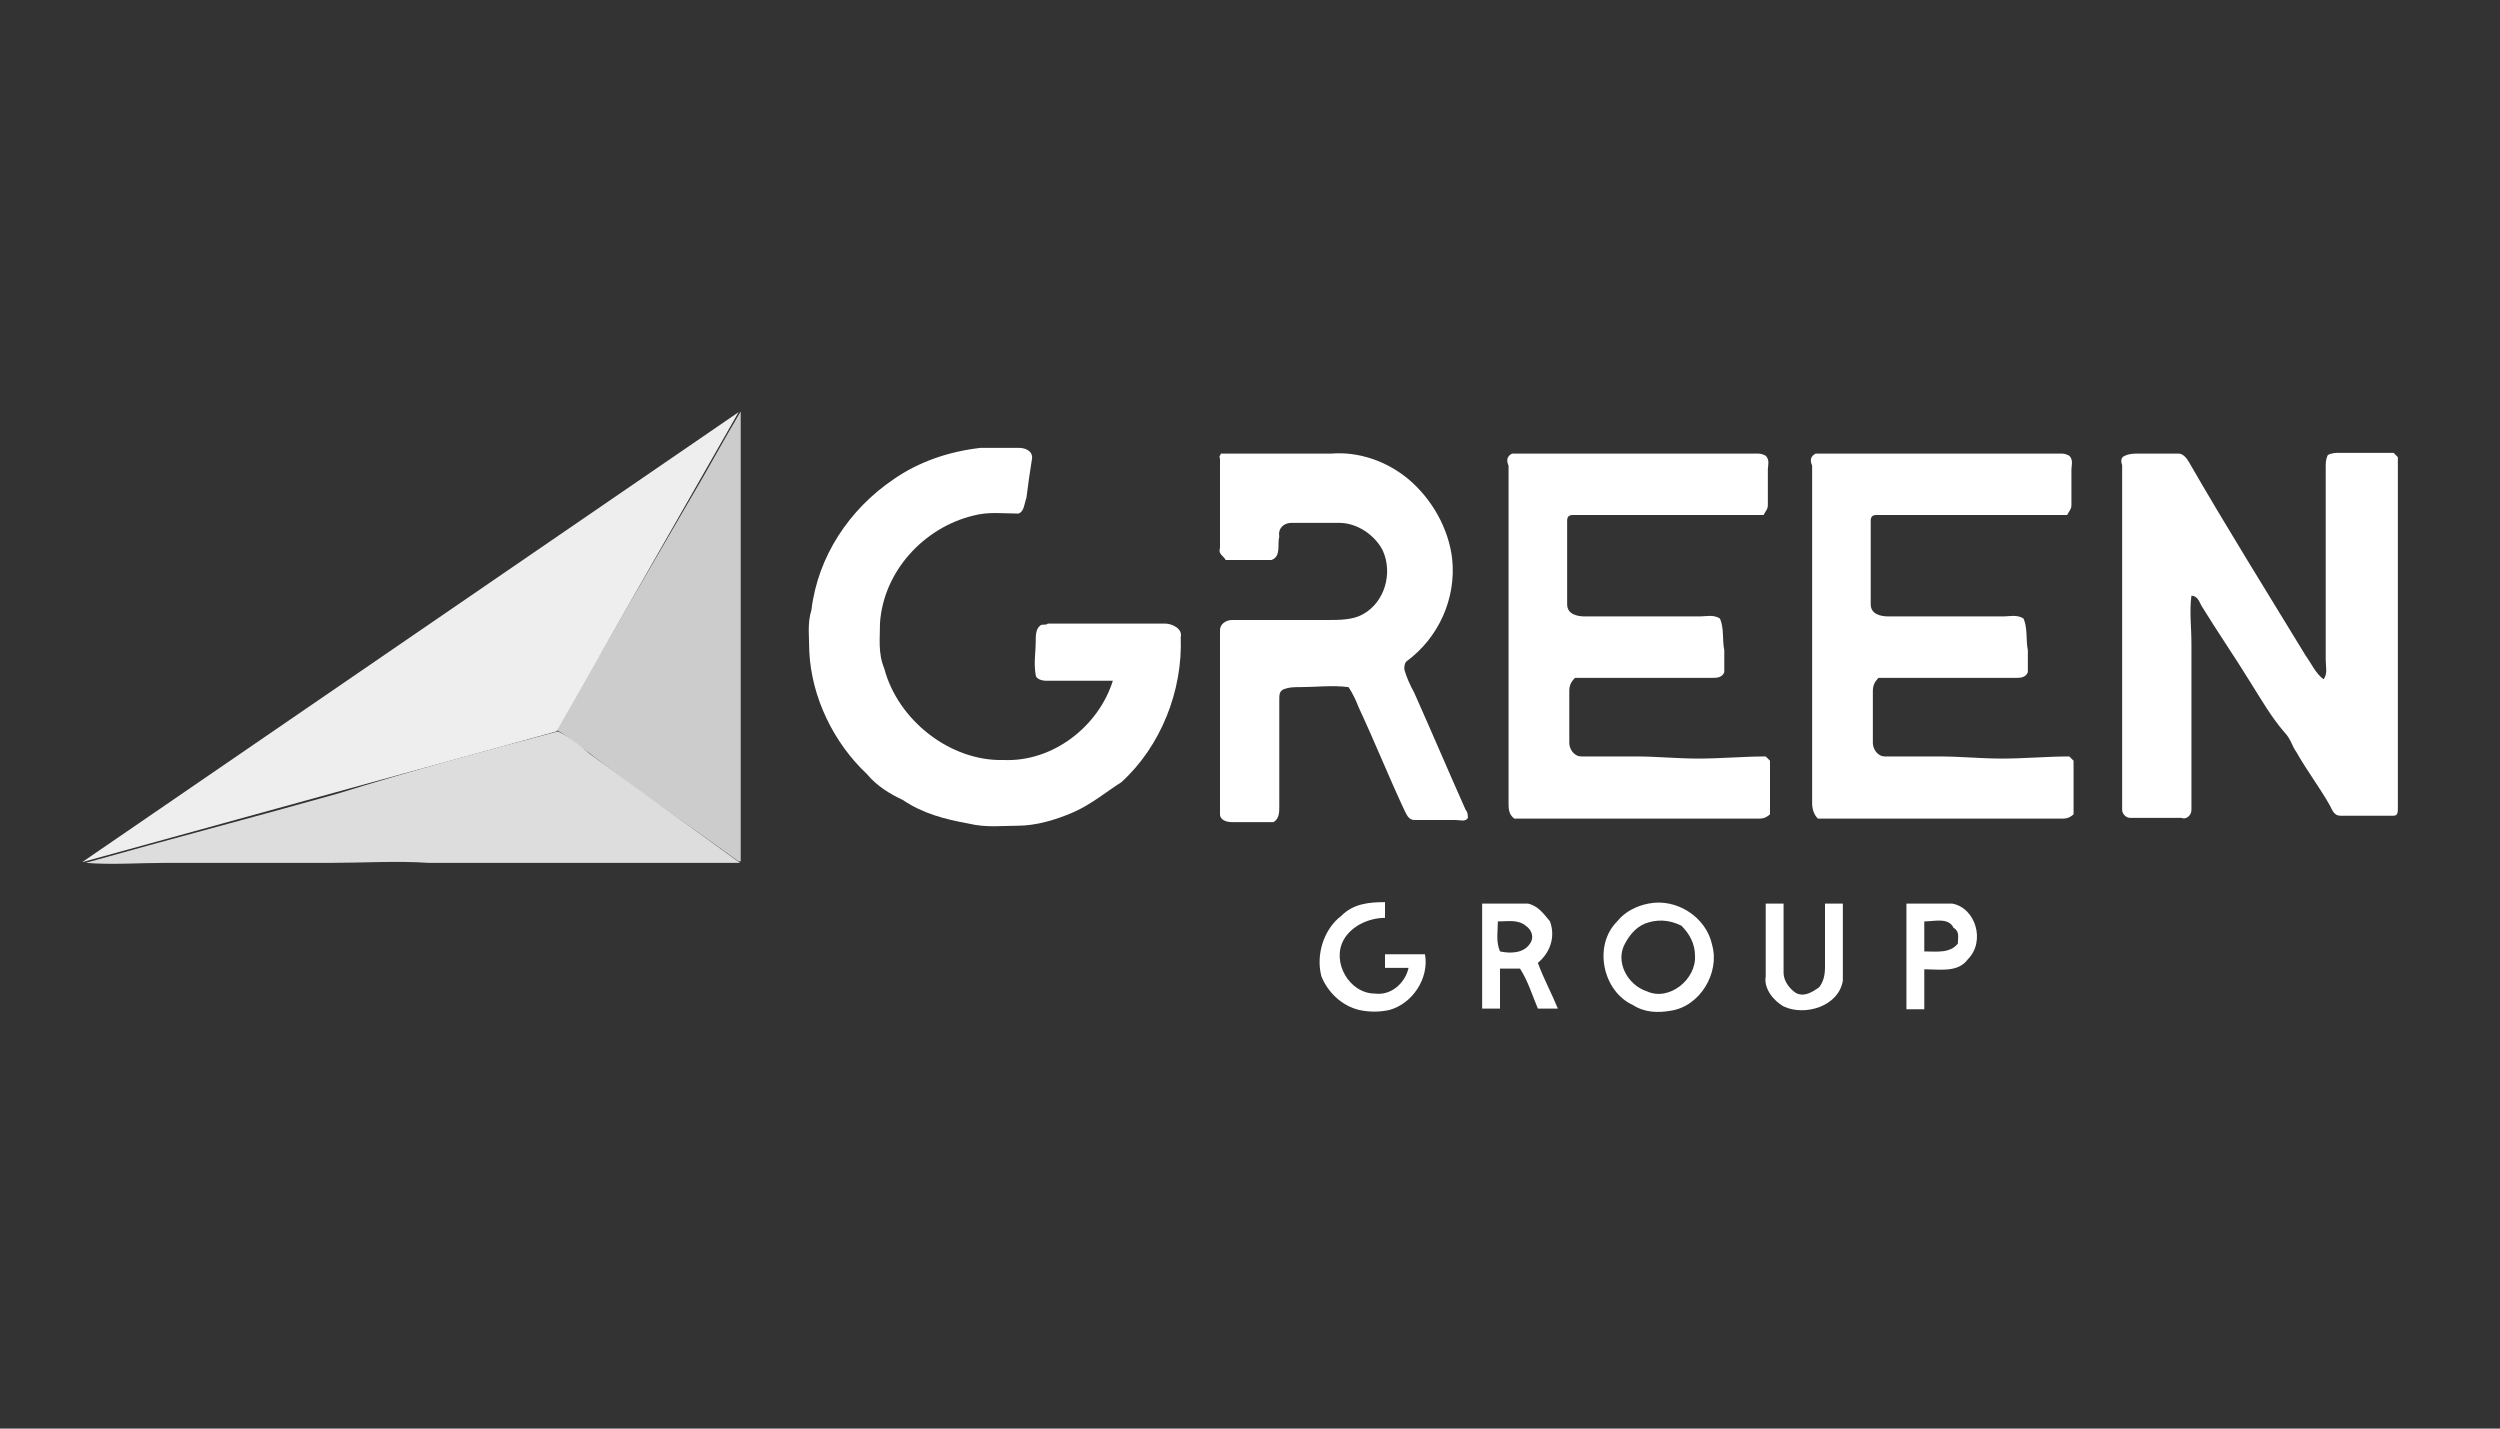 <?xml version="1.0" encoding="utf-8"?>
<!-- Generator: Adobe Illustrator 27.3.1, SVG Export Plug-In . SVG Version: 6.00 Build 0)  -->
<svg version="1.1" id="Layer_1" xmlns="http://www.w3.org/2000/svg" xmlns:xlink="http://www.w3.org/1999/xlink" x="0px" y="0px"
	 viewBox="0 0 350 200" style="enable-background:new 0 0 350 200;" xml:space="preserve">
<rect x="0" y="0" width="350" height="200" fill="#333333" stroke="none"/>
<style type="text/css">
	.st0{fill:#CCCCCC;}
	.st1{fill:#FFFFFF;}
	.st2{fill:#DDDDDD;}
	.st3{fill:#EEEEEE;}
</style>
<g id="_x23_17988aff">
	<path class="st0" d="M96.5,70.1c2.5-4.2,4.7-8.3,7.2-12.5c0,21.1,0,41.9,0,63h-0.3c-6.9-5-14.2-10-21.1-15.3
		c-1.4-1.1-2.8-2.2-4.4-3.1c2.2-4.4,5-8.6,7.5-13C89,82.9,92.8,76.5,96.5,70.1z"/>
</g>
<g id="_x23_063d35ff">
	<path class="st1" d="M125.1,67.1c3.6-2.5,7.8-3.9,12.2-4.4c1.7,0,3.6,0,5.3,0c0.8,0,1.9,0.3,1.9,1.4c-0.3,1.9-0.6,3.9-0.8,5.6
		c-0.3,0.8-0.3,1.9-1.1,2.2c-2.2,0-4.2-0.3-6.4,0.3c-6.9,1.7-12.5,7.8-13,15c0,2.2-0.3,4.2,0.6,6.4c1.9,7.2,9.2,13,16.7,12.8
		c6.9,0.3,13.3-4.7,15.3-11.1c-3.1,0-6.1,0-9.4,0c-0.6,0-1.4-0.3-1.4-0.8c-0.3-1.7,0-3.1,0-4.7c0-0.8,0-1.7,0.6-2.2
		c0.3-0.3,0.8,0,1.1-0.3c5.6,0,10.8,0,16.4,0c1.1,0,2.5,0.8,2.2,1.9c0.3,7.5-2.8,15.3-8.3,20.3c-2.2,1.4-4.2,3.1-6.7,4.2
		c-2.5,1.1-5.3,1.9-7.8,1.9c-2.2,0-4.4,0.3-6.9-0.3c-3.3-0.6-6.4-1.4-9.2-3.3c-1.7-0.8-3.6-1.9-5-3.6c-4.7-4.4-7.8-10.8-8.1-17.2
		c0-1.9-0.3-3.9,0.3-5.8C114.5,77.9,118.9,71.3,125.1,67.1z"/>
	<path class="st1" d="M170.9,63.5c5.3,0,10.3,0,15.5,0c3.9-0.3,7.8,1.1,10.8,3.6c3.3,2.8,5.6,6.9,6.1,11.1
		c0.6,5.6-1.9,11.1-6.4,14.4c-0.3,0.3-0.3,0.8-0.3,1.1c0.3,1.1,0.8,2.2,1.4,3.3c2.5,5.6,4.7,10.8,7.2,16.4c0.3,0.3,0.3,0.8,0.3,1.1
		c-0.3,0.6-1.1,0.3-1.7,0.3c-1.9,0-3.9,0-5.8,0c-0.8,0-1.1-0.8-1.4-1.4c-2.2-4.7-4.2-9.7-6.4-14.4c-0.3-0.8-0.8-1.9-1.4-2.8
		c-2.2-0.3-4.7,0-6.9,0c-0.8,0-1.4,0-2.2,0.3c-0.6,0.3-0.6,0.8-0.6,1.4c0,5,0,10,0,15c0,0.8,0,1.7-0.8,2.2c-1.9,0-3.9,0-5.8,0
		c-0.8,0-1.7-0.3-1.7-1.1c0-8.6,0-17.2,0-25.8c0-0.8,0.8-1.4,1.7-1.4c4.4,0,8.9,0,13.3,0c1.7,0,3.6,0,5-0.8c3.1-1.7,4.2-5.8,2.8-8.9
		c-1.1-2.2-3.6-3.9-6.1-3.9c-2.2,0-4.4,0-6.7,0c-1.1,0-1.9,0.8-1.7,1.9c-0.3,1.1,0.3,2.8-1.1,3.3c-2.2,0-4.2,0-6.4,0
		c-0.3-0.6-1.1-0.8-0.8-1.7c0-4.2,0-8.3,0-12.5C170.6,63.8,170.9,63.8,170.9,63.5z"/>
	<path class="st1" d="M211.7,63.5c11.4,0,22.8,0,34.1,0c0.6,0,0.8,0,1.4,0.3c0.6,0.6,0.3,1.4,0.3,1.9c0,1.7,0,3.3,0,5
		c0,0.6-0.3,0.8-0.6,1.4c-8.9,0-17.8,0-26.7,0c-0.6,0-0.8,0.3-0.8,0.8c0,3.9,0,7.8,0,11.7c0,1.4,1.4,1.7,2.5,1.7
		c5.3,0,10.8,0,16.1,0c0.8,0,1.9-0.3,2.8,0.3c0.6,1.4,0.3,3.1,0.6,4.4c0,1.1,0,1.9,0,3.1c-0.3,0.8-1.1,0.8-1.7,0.8
		c-6.4,0-12.8,0-19.2,0c-0.6,0.6-0.8,1.1-0.8,1.9c0,2.5,0,4.7,0,7.2c0,0.8,0.6,1.9,1.7,1.9c2.5,0,5,0,7.5,0c3.1,0,5.8,0.3,8.9,0.3
		s6.4-0.3,9.4-0.3c0.3,0.3,0.6,0.6,0.6,0.6c0,2.5,0,5,0,7.5c-0.3,0.3-0.8,0.6-1.4,0.6c-11.4,0-23,0-34.4,0c-0.8-0.6-0.8-1.4-0.8-2.2
		c0-15.8,0-31.7,0-47.2C210.8,64.3,211.1,63.8,211.7,63.5z"/>
	<path class="st1" d="M254.2,63.5c11.4,0,22.8,0,34.1,0c0.6,0,0.8,0,1.4,0.3c0.6,0.6,0.3,1.4,0.3,1.9c0,1.7,0,3.3,0,5
		c0,0.6-0.3,0.8-0.6,1.4c-8.9,0-17.8,0-26.7,0c-0.6,0-0.8,0.3-0.8,0.8c0,3.9,0,7.8,0,11.7c0,1.4,1.4,1.7,2.5,1.7
		c5.3,0,10.8,0,16.1,0c0.8,0,1.9-0.3,2.8,0.3c0.6,1.4,0.3,3.1,0.6,4.4c0,1.1,0,1.9,0,3.1c-0.3,0.8-1.1,0.8-1.7,0.8
		c-6.4,0-12.8,0-19.2,0c-0.6,0.6-0.8,1.1-0.8,1.9c0,2.5,0,4.7,0,7.2c0,0.8,0.6,1.9,1.7,1.9c2.5,0,5,0,7.5,0c3.1,0,5.8,0.3,8.9,0.3
		c3.1,0,6.4-0.3,9.4-0.3c0.3,0.3,0.6,0.6,0.6,0.6c0,2.5,0,5,0,7.5c-0.3,0.3-0.8,0.6-1.4,0.6c-11.4,0-23,0-34.4,0
		c-0.6-0.6-0.8-1.4-0.8-2.2c0-15.8,0-31.7,0-47.2C253.3,64.3,253.6,63.8,254.2,63.5z"/>
	<path class="st1" d="M297.5,63.8c0.6-0.3,1.4-0.3,1.9-0.3c1.9,0,3.9,0,5.6,0c0.6,0,1.1,0.6,1.4,1.1c5.3,9.2,10.8,18,16.4,27.2
		c0.8,1.1,1.4,2.5,2.5,3.3c0.6-0.8,0.3-1.7,0.3-2.8c0-8.9,0-18,0-26.9c0-0.6,0-1.1,0.3-1.7c0.6-0.3,1.1-0.3,1.7-0.3c2.5,0,5,0,7.5,0
		c0.3,0.3,0.6,0.6,0.6,0.6c0,16.4,0,32.8,0,49.1c0,0.6,0,1.1-0.6,1.1c-2.5,0-5,0-7.5,0c-0.8,0-1.1-0.8-1.4-1.4
		c-1.4-2.5-3.3-5-4.7-7.5c-0.6-0.8-0.8-1.9-1.7-2.8c-1.9-2.2-3.3-4.7-4.7-6.9c-2.2-3.6-4.7-7.2-6.9-10.8c-0.3-0.6-0.6-1.4-1.4-1.4
		c-0.3,2.2,0,4.4,0,6.7c0,7.8,0,15.5,0,23.3c0,0.8-0.8,1.4-1.4,1.1c-2.5,0-4.7,0-7.2,0c-0.6,0-1.1-0.6-1.1-1.1c0-16.1,0-32.2,0-48.3
		C296.9,64.6,296.9,64,297.5,63.8z"/>
</g>
<g id="_x23_88c3b4ff">
	<path class="st2" d="M78.1,102.4c1.7,0.8,3.1,1.9,4.4,3.1c6.9,5,14.2,10.3,21.1,15.3c-14.4,0-29.2,0-43.6,0c-4.4-0.3-9.2,0-13.6,0
		c-7.8,0-15.3,0-23,0c-3.9,0-7.8,0.3-11.4,0c11.7-3.3,23.6-6.4,35.3-9.7C57.6,107.9,67.9,105.1,78.1,102.4z"/>
</g>
<g id="_x23_000000ff">
	<path class="st1" d="M187.8,128.2c1.7-1.7,3.9-1.9,6.1-1.9c0,0.8,0,1.7,0,2.2c-2.2,0-4.7,1.1-5.8,3.1c-1.7,3.1,0.8,7.5,4.4,7.5
		c2.2,0.3,4.2-1.4,4.7-3.6c-1.1,0-2.2,0-3.3,0c0-0.6,0-1.4,0-1.9c1.9,0,3.9,0,5.6,0c0.6,3.3-1.7,6.9-5,7.8c-1.4,0.3-2.8,0.3-4.2,0
		c-2.5-0.6-4.4-2.5-5.3-4.7C184.2,133.7,185.3,130.1,187.8,128.2z"/>
	<path class="st1" d="M230.8,126.5c3.9-0.8,8.1,1.9,8.9,5.8c1.1,3.9-1.7,8.6-5.8,9.2c-1.7,0.3-3.6,0.3-5.3-0.8
		c-4.2-1.9-5.6-8.3-2.2-11.7C227.5,127.6,229.2,126.8,230.8,126.5 M230.3,129.3c-1.4,0.6-2.2,1.7-2.8,2.8c-1.4,2.5,0.3,5.8,3.1,6.7
		c3.1,1.4,6.9-1.7,6.7-5c0-1.7-0.8-3.1-1.9-4.2C233.6,128.7,231.9,128.7,230.3,129.3z"/>
	<path class="st1" d="M207.5,126.5c2.2,0,4.2,0,6.4,0c1.4,0.3,2.2,1.4,3.1,2.5c0.8,2.2,0,4.4-1.7,5.8c0.8,2.2,1.9,4.2,2.8,6.4
		c-0.8,0-1.7,0-2.8,0c-0.8-1.9-1.4-3.9-2.5-5.6c-0.8,0-1.7,0-2.8,0c0,1.9,0,3.6,0,5.6c-0.8,0-1.7,0-2.5,0
		C207.5,136.5,207.5,131.5,207.5,126.5 M209.7,129c0,1.4-0.3,2.8,0.3,4.2c1.4,0.3,3.3,0.3,4.2-1.1c0.6-0.8,0.3-1.9-0.6-2.5
		C212.5,128.7,211.1,129,209.7,129z"/>
	<path class="st1" d="M247.2,126.5c0.8,0,1.7,0,2.5,0c0,3.3,0,6.4,0,9.7c0,1.1,0.8,2.2,1.7,2.8c1.1,0.6,2.2,0,3.3-0.8
		c0.6-0.8,0.8-1.7,0.8-2.8c0-3.1,0-5.8,0-8.9c0.8,0,1.7,0,2.5,0c0,3.6,0,7.2,0,10.8c-0.6,3.6-5.3,5-8.3,3.6
		c-1.4-0.8-2.8-2.5-2.5-4.2C247.2,133.2,247.2,129.8,247.2,126.5z"/>
	<path class="st1" d="M266.9,126.5c2.2,0,4.2,0,6.4,0c3.3,0.6,4.7,5.3,2.2,7.8c-1.4,1.9-3.9,1.4-6.1,1.4c0,1.9,0,3.6,0,5.6
		c-0.8,0-1.7,0-2.5,0C266.9,136.5,266.9,131.5,266.9,126.5 M269.4,129c0,1.4,0,2.8,0,4.2c1.7,0,3.6,0.3,4.7-1.1
		c0-0.8,0.3-1.7-0.6-2.2C272.8,128.4,270.8,129,269.4,129z"/>
</g>
<polygon class="st3" points="103.4,57.7 77.9,102.4 11.5,120.7 "/>
</svg>
